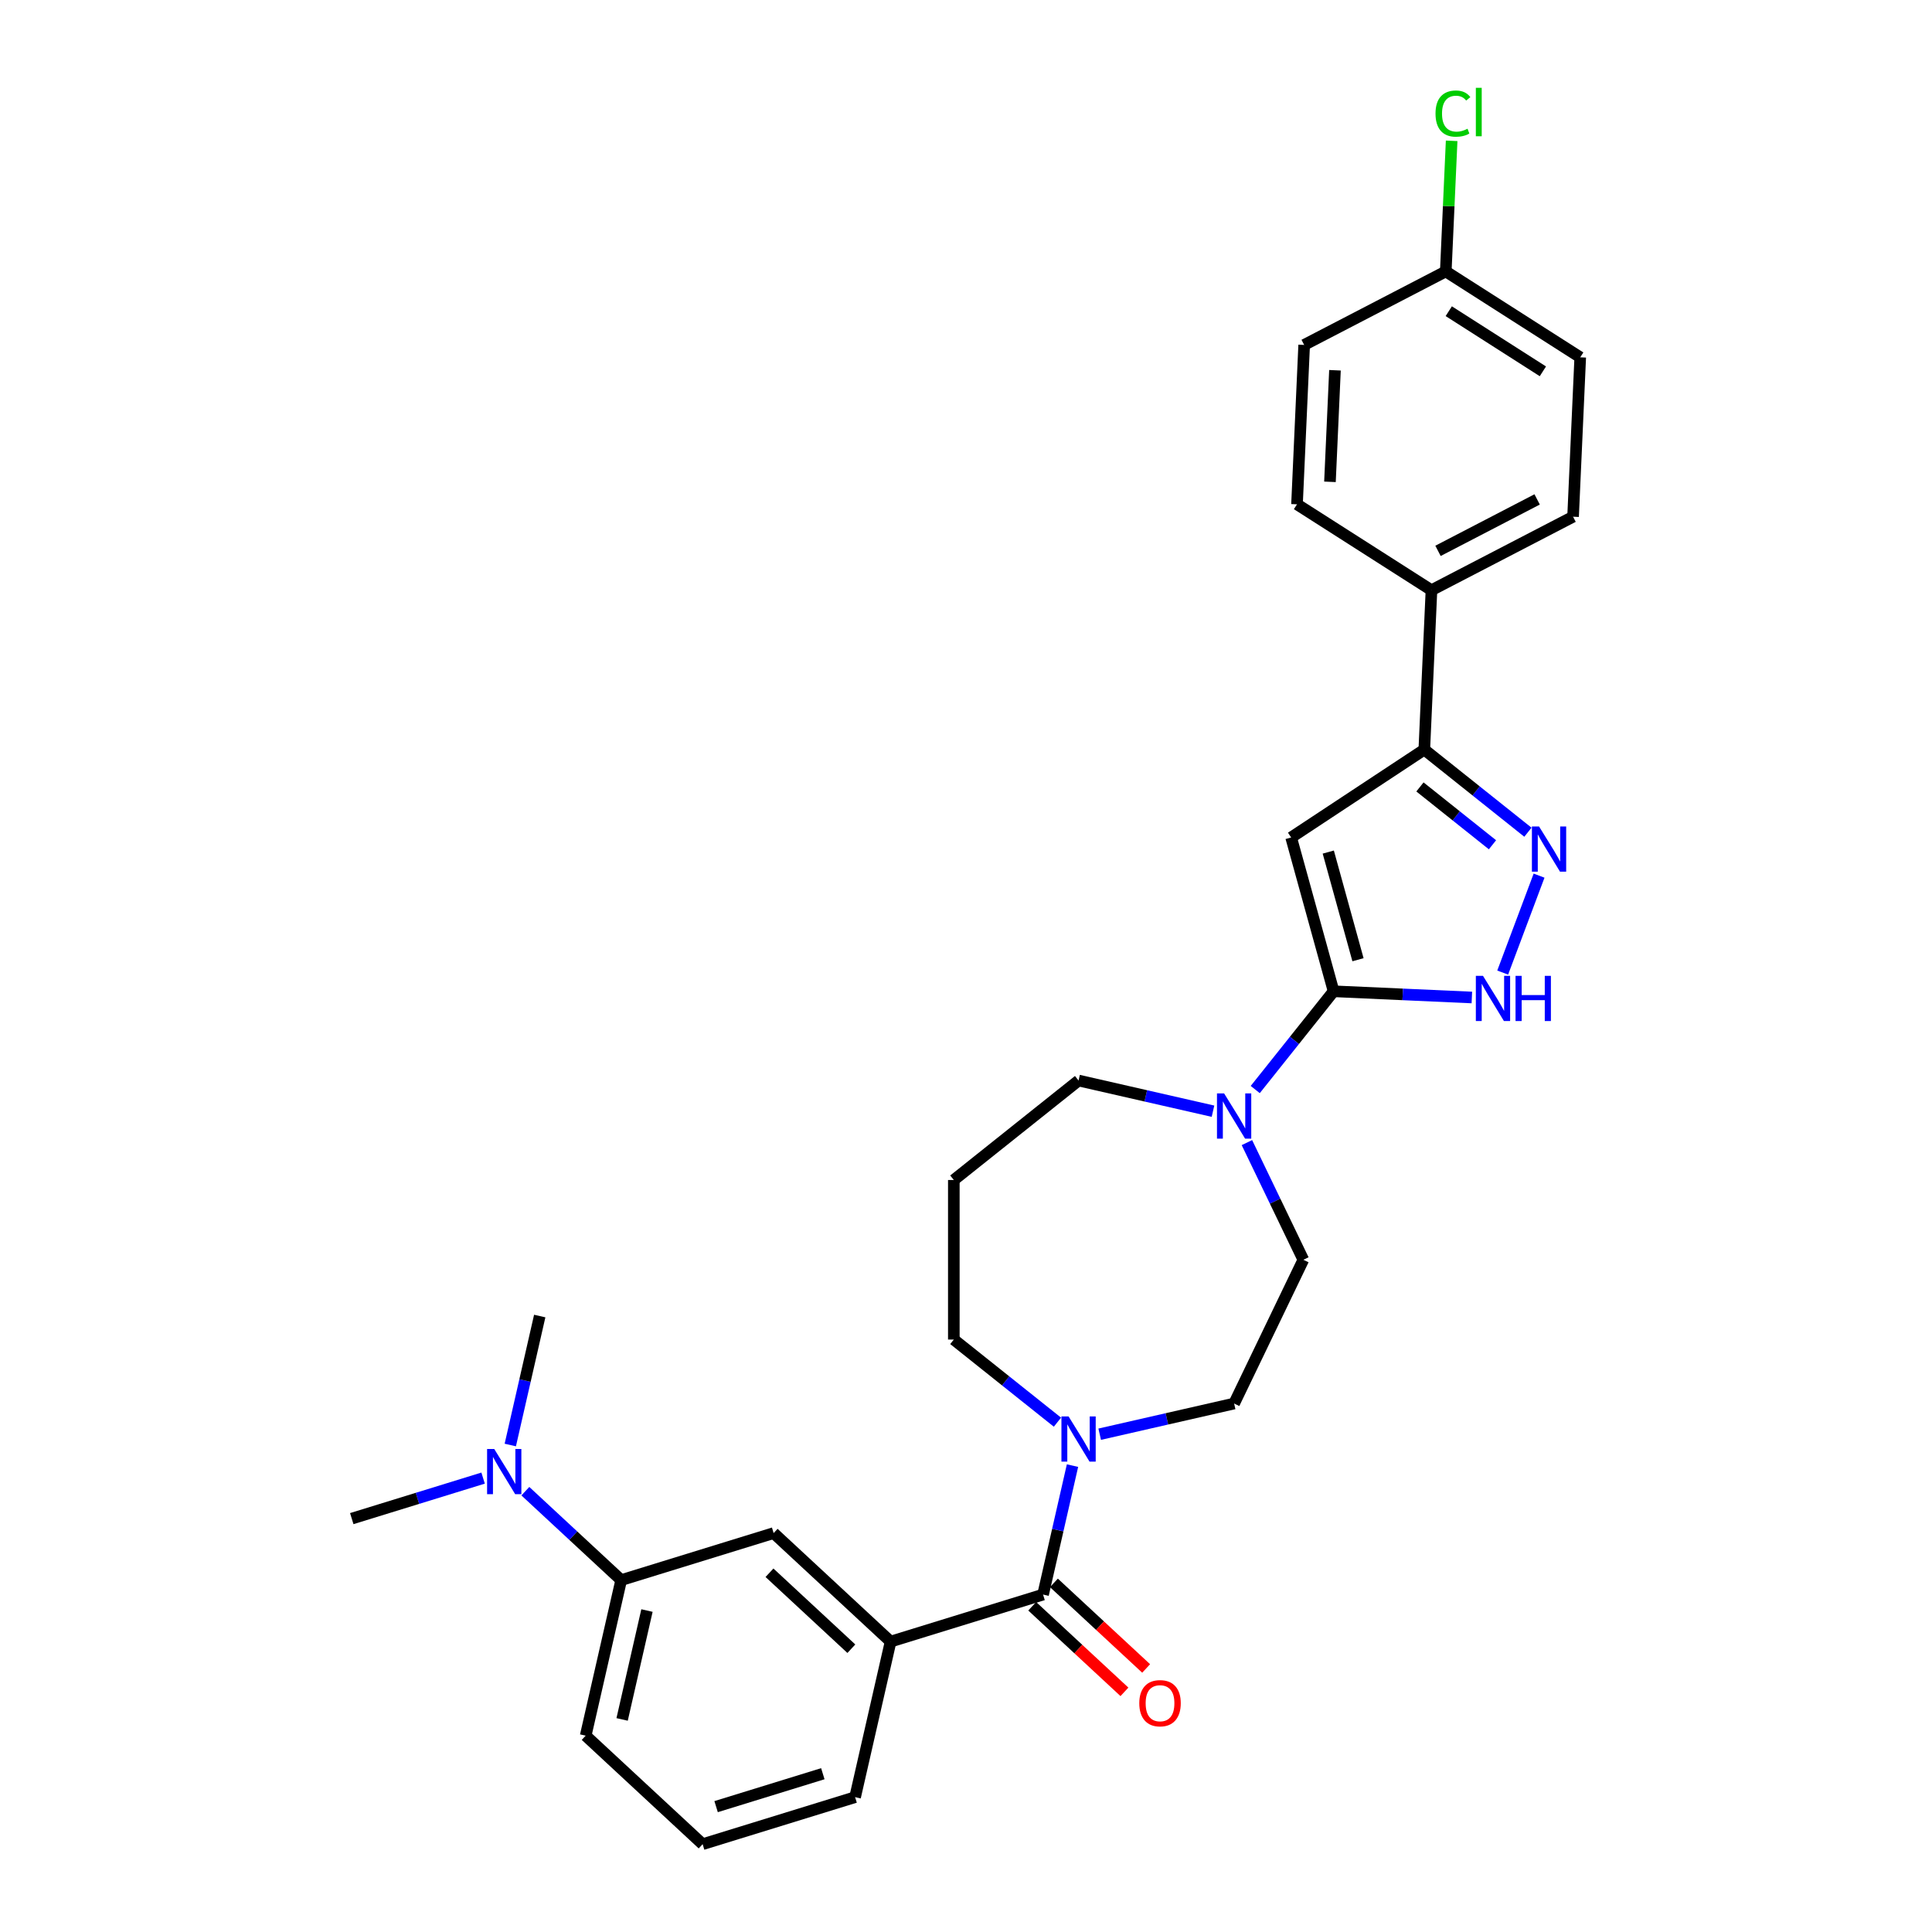 <?xml version='1.0' encoding='iso-8859-1'?>
<svg version='1.1' baseProfile='full'
              xmlns='http://www.w3.org/2000/svg'
                      xmlns:rdkit='http://www.rdkit.org/xml'
                      xmlns:xlink='http://www.w3.org/1999/xlink'
                  xml:space='preserve'
width='1000px' height='1000px' viewBox='0 0 1000 1000'>
<!-- END OF HEADER -->
<rect style='opacity:1.0;fill:#FFFFFF;stroke:none' width='1000' height='1000' x='0' y='0'> </rect>
<path class='bond-0' d='M 690.266,513.088 L 668.296,433.482' style='fill:none;fill-rule:evenodd;stroke:#000000;stroke-width:6px;stroke-linecap:butt;stroke-linejoin:miter;stroke-opacity:1' />
<path class='bond-0' d='M 702.892,496.753 L 687.513,441.029' style='fill:none;fill-rule:evenodd;stroke:#000000;stroke-width:6px;stroke-linecap:butt;stroke-linejoin:miter;stroke-opacity:1' />
<path class='bond-2' d='M 690.266,513.088 L 726.049,514.695' style='fill:none;fill-rule:evenodd;stroke:#000000;stroke-width:6px;stroke-linecap:butt;stroke-linejoin:miter;stroke-opacity:1' />
<path class='bond-2' d='M 726.049,514.695 L 761.831,516.302' style='fill:none;fill-rule:evenodd;stroke:#0000FF;stroke-width:6px;stroke-linecap:butt;stroke-linejoin:miter;stroke-opacity:1' />
<path class='bond-5' d='M 690.266,513.088 L 669.988,538.516' style='fill:none;fill-rule:evenodd;stroke:#000000;stroke-width:6px;stroke-linecap:butt;stroke-linejoin:miter;stroke-opacity:1' />
<path class='bond-5' d='M 669.988,538.516 L 649.711,563.943' style='fill:none;fill-rule:evenodd;stroke:#0000FF;stroke-width:6px;stroke-linecap:butt;stroke-linejoin:miter;stroke-opacity:1' />
<path class='bond-3' d='M 668.296,433.482 L 737.217,387.988' style='fill:none;fill-rule:evenodd;stroke:#000000;stroke-width:6px;stroke-linecap:butt;stroke-linejoin:miter;stroke-opacity:1' />
<path class='bond-1' d='M 796.619,453.235 L 777.791,503.403' style='fill:none;fill-rule:evenodd;stroke:#0000FF;stroke-width:6px;stroke-linecap:butt;stroke-linejoin:miter;stroke-opacity:1' />
<path class='bond-29' d='M 790.849,430.757 L 764.033,409.372' style='fill:none;fill-rule:evenodd;stroke:#0000FF;stroke-width:6px;stroke-linecap:butt;stroke-linejoin:miter;stroke-opacity:1' />
<path class='bond-29' d='M 764.033,409.372 L 737.217,387.988' style='fill:none;fill-rule:evenodd;stroke:#000000;stroke-width:6px;stroke-linecap:butt;stroke-linejoin:miter;stroke-opacity:1' />
<path class='bond-29' d='M 772.506,437.255 L 753.735,422.286' style='fill:none;fill-rule:evenodd;stroke:#0000FF;stroke-width:6px;stroke-linecap:butt;stroke-linejoin:miter;stroke-opacity:1' />
<path class='bond-29' d='M 753.735,422.286 L 734.964,407.316' style='fill:none;fill-rule:evenodd;stroke:#000000;stroke-width:6px;stroke-linecap:butt;stroke-linejoin:miter;stroke-opacity:1' />
<path class='bond-10' d='M 737.217,387.988 L 740.922,305.488' style='fill:none;fill-rule:evenodd;stroke:#000000;stroke-width:6px;stroke-linecap:butt;stroke-linejoin:miter;stroke-opacity:1' />
<path class='bond-4' d='M 539.889,825.35 L 547.507,791.974' style='fill:none;fill-rule:evenodd;stroke:#000000;stroke-width:6px;stroke-linecap:butt;stroke-linejoin:miter;stroke-opacity:1' />
<path class='bond-4' d='M 547.507,791.974 L 555.125,758.597' style='fill:none;fill-rule:evenodd;stroke:#0000FF;stroke-width:6px;stroke-linecap:butt;stroke-linejoin:miter;stroke-opacity:1' />
<path class='bond-7' d='M 539.889,825.35 L 460.975,849.692' style='fill:none;fill-rule:evenodd;stroke:#000000;stroke-width:6px;stroke-linecap:butt;stroke-linejoin:miter;stroke-opacity:1' />
<path class='bond-13' d='M 534.272,831.404 L 558.14,853.551' style='fill:none;fill-rule:evenodd;stroke:#000000;stroke-width:6px;stroke-linecap:butt;stroke-linejoin:miter;stroke-opacity:1' />
<path class='bond-13' d='M 558.14,853.551 L 582.008,875.697' style='fill:none;fill-rule:evenodd;stroke:#FF0000;stroke-width:6px;stroke-linecap:butt;stroke-linejoin:miter;stroke-opacity:1' />
<path class='bond-13' d='M 545.506,819.297 L 569.374,841.443' style='fill:none;fill-rule:evenodd;stroke:#000000;stroke-width:6px;stroke-linecap:butt;stroke-linejoin:miter;stroke-opacity:1' />
<path class='bond-13' d='M 569.374,841.443 L 593.243,863.59' style='fill:none;fill-rule:evenodd;stroke:#FF0000;stroke-width:6px;stroke-linecap:butt;stroke-linejoin:miter;stroke-opacity:1' />
<path class='bond-11' d='M 645.402,591.412 L 660.005,621.735' style='fill:none;fill-rule:evenodd;stroke:#0000FF;stroke-width:6px;stroke-linecap:butt;stroke-linejoin:miter;stroke-opacity:1' />
<path class='bond-11' d='M 660.005,621.735 L 674.608,652.058' style='fill:none;fill-rule:evenodd;stroke:#000000;stroke-width:6px;stroke-linecap:butt;stroke-linejoin:miter;stroke-opacity:1' />
<path class='bond-19' d='M 627.843,575.158 L 593.054,567.218' style='fill:none;fill-rule:evenodd;stroke:#0000FF;stroke-width:6px;stroke-linecap:butt;stroke-linejoin:miter;stroke-opacity:1' />
<path class='bond-19' d='M 593.054,567.218 L 558.265,559.278' style='fill:none;fill-rule:evenodd;stroke:#000000;stroke-width:6px;stroke-linecap:butt;stroke-linejoin:miter;stroke-opacity:1' />
<path class='bond-6' d='M 569.199,742.343 L 603.988,734.403' style='fill:none;fill-rule:evenodd;stroke:#0000FF;stroke-width:6px;stroke-linecap:butt;stroke-linejoin:miter;stroke-opacity:1' />
<path class='bond-6' d='M 603.988,734.403 L 638.777,726.462' style='fill:none;fill-rule:evenodd;stroke:#000000;stroke-width:6px;stroke-linecap:butt;stroke-linejoin:miter;stroke-opacity:1' />
<path class='bond-30' d='M 547.331,736.119 L 520.515,714.734' style='fill:none;fill-rule:evenodd;stroke:#0000FF;stroke-width:6px;stroke-linecap:butt;stroke-linejoin:miter;stroke-opacity:1' />
<path class='bond-30' d='M 520.515,714.734 L 493.699,693.349' style='fill:none;fill-rule:evenodd;stroke:#000000;stroke-width:6px;stroke-linecap:butt;stroke-linejoin:miter;stroke-opacity:1' />
<path class='bond-8' d='M 460.975,849.692 L 400.438,793.522' style='fill:none;fill-rule:evenodd;stroke:#000000;stroke-width:6px;stroke-linecap:butt;stroke-linejoin:miter;stroke-opacity:1' />
<path class='bond-8' d='M 440.66,853.374 L 398.284,814.055' style='fill:none;fill-rule:evenodd;stroke:#000000;stroke-width:6px;stroke-linecap:butt;stroke-linejoin:miter;stroke-opacity:1' />
<path class='bond-24' d='M 460.975,849.692 L 442.599,930.204' style='fill:none;fill-rule:evenodd;stroke:#000000;stroke-width:6px;stroke-linecap:butt;stroke-linejoin:miter;stroke-opacity:1' />
<path class='bond-9' d='M 400.438,793.522 L 321.524,817.863' style='fill:none;fill-rule:evenodd;stroke:#000000;stroke-width:6px;stroke-linecap:butt;stroke-linejoin:miter;stroke-opacity:1' />
<path class='bond-14' d='M 321.524,817.863 L 296.723,794.851' style='fill:none;fill-rule:evenodd;stroke:#000000;stroke-width:6px;stroke-linecap:butt;stroke-linejoin:miter;stroke-opacity:1' />
<path class='bond-14' d='M 296.723,794.851 L 271.921,771.838' style='fill:none;fill-rule:evenodd;stroke:#0000FF;stroke-width:6px;stroke-linecap:butt;stroke-linejoin:miter;stroke-opacity:1' />
<path class='bond-32' d='M 321.524,817.863 L 303.148,898.375' style='fill:none;fill-rule:evenodd;stroke:#000000;stroke-width:6px;stroke-linecap:butt;stroke-linejoin:miter;stroke-opacity:1' />
<path class='bond-32' d='M 334.87,833.615 L 322.007,889.974' style='fill:none;fill-rule:evenodd;stroke:#000000;stroke-width:6px;stroke-linecap:butt;stroke-linejoin:miter;stroke-opacity:1' />
<path class='bond-15' d='M 740.922,305.488 L 814.221,267.447' style='fill:none;fill-rule:evenodd;stroke:#000000;stroke-width:6px;stroke-linecap:butt;stroke-linejoin:miter;stroke-opacity:1' />
<path class='bond-15' d='M 744.309,285.122 L 795.618,258.494' style='fill:none;fill-rule:evenodd;stroke:#000000;stroke-width:6px;stroke-linecap:butt;stroke-linejoin:miter;stroke-opacity:1' />
<path class='bond-16' d='M 740.922,305.488 L 671.328,261.03' style='fill:none;fill-rule:evenodd;stroke:#000000;stroke-width:6px;stroke-linecap:butt;stroke-linejoin:miter;stroke-opacity:1' />
<path class='bond-12' d='M 674.608,652.058 L 638.777,726.462' style='fill:none;fill-rule:evenodd;stroke:#000000;stroke-width:6px;stroke-linecap:butt;stroke-linejoin:miter;stroke-opacity:1' />
<path class='bond-27' d='M 264.127,747.935 L 271.746,714.558' style='fill:none;fill-rule:evenodd;stroke:#0000FF;stroke-width:6px;stroke-linecap:butt;stroke-linejoin:miter;stroke-opacity:1' />
<path class='bond-27' d='M 271.746,714.558 L 279.364,681.181' style='fill:none;fill-rule:evenodd;stroke:#000000;stroke-width:6px;stroke-linecap:butt;stroke-linejoin:miter;stroke-opacity:1' />
<path class='bond-28' d='M 250.053,765.066 L 216.064,775.55' style='fill:none;fill-rule:evenodd;stroke:#0000FF;stroke-width:6px;stroke-linecap:butt;stroke-linejoin:miter;stroke-opacity:1' />
<path class='bond-28' d='M 216.064,775.55 L 182.074,786.035' style='fill:none;fill-rule:evenodd;stroke:#000000;stroke-width:6px;stroke-linecap:butt;stroke-linejoin:miter;stroke-opacity:1' />
<path class='bond-22' d='M 814.221,267.447 L 817.926,184.948' style='fill:none;fill-rule:evenodd;stroke:#000000;stroke-width:6px;stroke-linecap:butt;stroke-linejoin:miter;stroke-opacity:1' />
<path class='bond-21' d='M 671.328,261.03 L 675.033,178.531' style='fill:none;fill-rule:evenodd;stroke:#000000;stroke-width:6px;stroke-linecap:butt;stroke-linejoin:miter;stroke-opacity:1' />
<path class='bond-21' d='M 688.384,249.396 L 690.977,191.647' style='fill:none;fill-rule:evenodd;stroke:#000000;stroke-width:6px;stroke-linecap:butt;stroke-linejoin:miter;stroke-opacity:1' />
<path class='bond-17' d='M 493.699,610.767 L 558.265,559.278' style='fill:none;fill-rule:evenodd;stroke:#000000;stroke-width:6px;stroke-linecap:butt;stroke-linejoin:miter;stroke-opacity:1' />
<path class='bond-20' d='M 493.699,610.767 L 493.699,693.349' style='fill:none;fill-rule:evenodd;stroke:#000000;stroke-width:6px;stroke-linecap:butt;stroke-linejoin:miter;stroke-opacity:1' />
<path class='bond-18' d='M 748.332,140.49 L 675.033,178.531' style='fill:none;fill-rule:evenodd;stroke:#000000;stroke-width:6px;stroke-linecap:butt;stroke-linejoin:miter;stroke-opacity:1' />
<path class='bond-23' d='M 748.332,140.49 L 749.85,106.689' style='fill:none;fill-rule:evenodd;stroke:#000000;stroke-width:6px;stroke-linecap:butt;stroke-linejoin:miter;stroke-opacity:1' />
<path class='bond-23' d='M 749.85,106.689 L 751.368,72.888' style='fill:none;fill-rule:evenodd;stroke:#00CC00;stroke-width:6px;stroke-linecap:butt;stroke-linejoin:miter;stroke-opacity:1' />
<path class='bond-31' d='M 748.332,140.49 L 817.926,184.948' style='fill:none;fill-rule:evenodd;stroke:#000000;stroke-width:6px;stroke-linecap:butt;stroke-linejoin:miter;stroke-opacity:1' />
<path class='bond-31' d='M 749.88,161.077 L 798.596,192.198' style='fill:none;fill-rule:evenodd;stroke:#000000;stroke-width:6px;stroke-linecap:butt;stroke-linejoin:miter;stroke-opacity:1' />
<path class='bond-26' d='M 442.599,930.204 L 363.685,954.545' style='fill:none;fill-rule:evenodd;stroke:#000000;stroke-width:6px;stroke-linecap:butt;stroke-linejoin:miter;stroke-opacity:1' />
<path class='bond-26' d='M 425.893,918.072 L 370.654,935.112' style='fill:none;fill-rule:evenodd;stroke:#000000;stroke-width:6px;stroke-linecap:butt;stroke-linejoin:miter;stroke-opacity:1' />
<path class='bond-25' d='M 303.148,898.375 L 363.685,954.545' style='fill:none;fill-rule:evenodd;stroke:#000000;stroke-width:6px;stroke-linecap:butt;stroke-linejoin:miter;stroke-opacity:1' />
<path  class='atom-2' d='M 796.613 427.783
L 804.277 440.171
Q 805.036 441.393, 806.259 443.606
Q 807.481 445.819, 807.547 445.951
L 807.547 427.783
L 810.652 427.783
L 810.652 451.17
L 807.448 451.17
L 799.223 437.627
Q 798.265 436.041, 797.241 434.225
Q 796.25 432.408, 795.952 431.846
L 795.952 451.17
L 792.913 451.17
L 792.913 427.783
L 796.613 427.783
' fill='#0000FF'/>
<path  class='atom-3' d='M 767.596 505.1
L 775.259 517.487
Q 776.019 518.709, 777.241 520.922
Q 778.464 523.136, 778.53 523.268
L 778.53 505.1
L 781.635 505.1
L 781.635 528.487
L 778.43 528.487
L 770.205 514.944
Q 769.247 513.358, 768.223 511.541
Q 767.232 509.724, 766.935 509.163
L 766.935 528.487
L 763.896 528.487
L 763.896 505.1
L 767.596 505.1
' fill='#0000FF'/>
<path  class='atom-3' d='M 784.442 505.1
L 787.614 505.1
L 787.614 515.043
L 799.572 515.043
L 799.572 505.1
L 802.743 505.1
L 802.743 528.487
L 799.572 528.487
L 799.572 517.685
L 787.614 517.685
L 787.614 528.487
L 784.442 528.487
L 784.442 505.1
' fill='#0000FF'/>
<path  class='atom-6' d='M 633.607 565.96
L 641.271 578.348
Q 642.031 579.57, 643.253 581.783
Q 644.475 583.996, 644.541 584.128
L 644.541 565.96
L 647.646 565.96
L 647.646 589.348
L 644.442 589.348
L 636.217 575.804
Q 635.259 574.218, 634.235 572.402
Q 633.244 570.585, 632.946 570.023
L 632.946 589.348
L 629.907 589.348
L 629.907 565.96
L 633.607 565.96
' fill='#0000FF'/>
<path  class='atom-7' d='M 553.095 733.145
L 560.759 745.532
Q 561.519 746.754, 562.741 748.968
Q 563.963 751.181, 564.029 751.313
L 564.029 733.145
L 567.134 733.145
L 567.134 756.532
L 563.93 756.532
L 555.705 742.989
Q 554.747 741.403, 553.723 739.586
Q 552.732 737.769, 552.435 737.208
L 552.435 756.532
L 549.396 756.532
L 549.396 733.145
L 553.095 733.145
' fill='#0000FF'/>
<path  class='atom-14' d='M 589.69 881.587
Q 589.69 875.971, 592.465 872.833
Q 595.24 869.695, 600.426 869.695
Q 605.612 869.695, 608.387 872.833
Q 611.162 875.971, 611.162 881.587
Q 611.162 887.268, 608.354 890.506
Q 605.546 893.71, 600.426 893.71
Q 595.273 893.71, 592.465 890.506
Q 589.69 887.301, 589.69 881.587
M 600.426 891.067
Q 603.993 891.067, 605.909 888.689
Q 607.858 886.277, 607.858 881.587
Q 607.858 876.995, 605.909 874.683
Q 603.993 872.338, 600.426 872.338
Q 596.858 872.338, 594.909 874.65
Q 592.993 876.962, 592.993 881.587
Q 592.993 886.31, 594.909 888.689
Q 596.858 891.067, 600.426 891.067
' fill='#FF0000'/>
<path  class='atom-15' d='M 255.818 749.999
L 263.481 762.387
Q 264.241 763.609, 265.463 765.822
Q 266.685 768.035, 266.751 768.167
L 266.751 749.999
L 269.857 749.999
L 269.857 773.387
L 266.652 773.387
L 258.427 759.843
Q 257.469 758.258, 256.445 756.441
Q 255.454 754.624, 255.157 754.062
L 255.157 773.387
L 252.118 773.387
L 252.118 749.999
L 255.818 749.999
' fill='#0000FF'/>
<path  class='atom-24' d='M 743.019 58.8
Q 743.019 52.986, 745.728 49.947
Q 748.47 46.875, 753.656 46.875
Q 758.479 46.875, 761.055 50.277
L 758.875 52.061
Q 756.992 49.584, 753.656 49.584
Q 750.121 49.584, 748.239 51.962
Q 746.389 54.307, 746.389 58.8
Q 746.389 63.425, 748.305 65.803
Q 750.254 68.181, 754.019 68.181
Q 756.596 68.181, 759.602 66.629
L 760.527 69.106
Q 759.305 69.899, 757.455 70.361
Q 755.605 70.824, 753.557 70.824
Q 748.47 70.824, 745.728 67.719
Q 743.019 64.614, 743.019 58.8
' fill='#00CC00'/>
<path  class='atom-24' d='M 763.896 45.455
L 766.935 45.455
L 766.935 70.527
L 763.896 70.527
L 763.896 45.455
' fill='#00CC00'/>
</svg>
